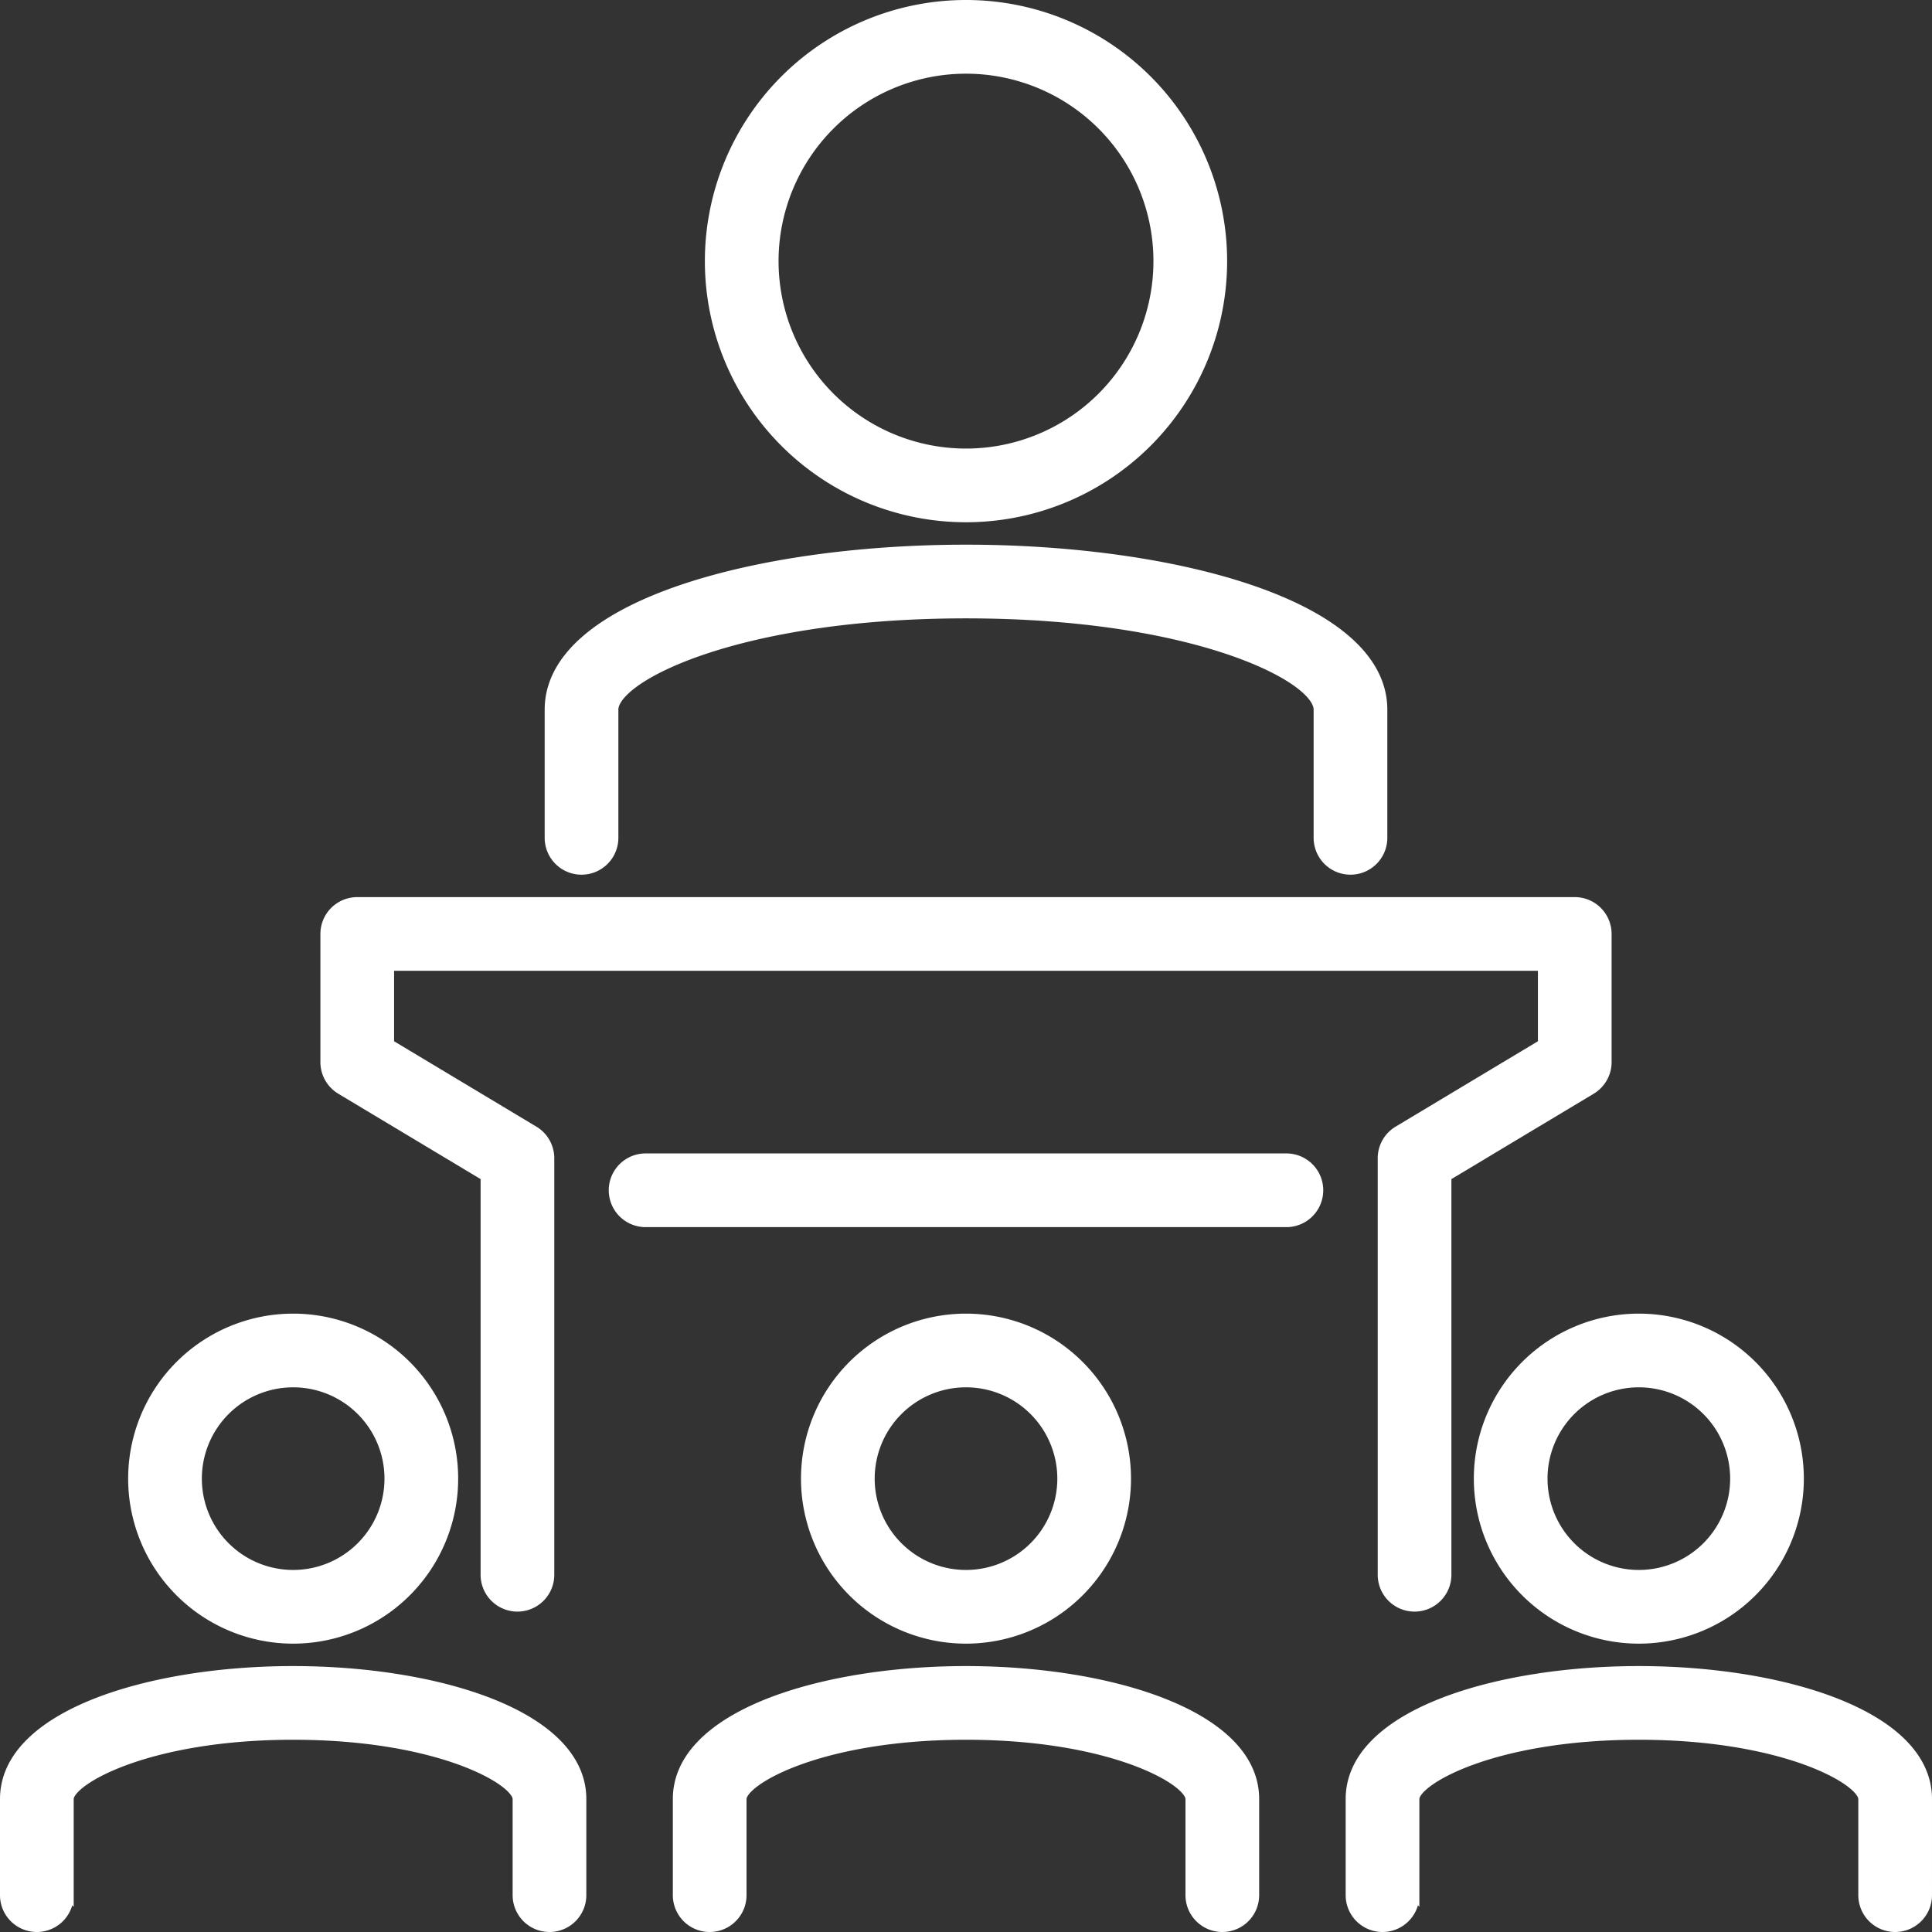 <svg xmlns="http://www.w3.org/2000/svg" width="60.3" height="60.3" viewBox="0 0 60.3 60.3">
  <rect x="0" y="0" width="60.3" height="60.3" fill="#333333" stroke="none"/>
  <g id="seminar" transform="translate(-1.85 -1.85)">
    <path id="Path_3147" data-name="Path 3147" d="M32,18a8,8,0,1,1,8-8,8,8,0,0,1-8,8ZM32,4a6,6,0,1,0,6,6,6,6,0,0,0-6-6Z" fill="#fff" stroke="#fff" stroke-width="0.3"/>
    <path id="Path_3148" data-name="Path 3148" d="M44,29a1,1,0,0,1-1-1V24c0-1.019-3.883-3-11-3s-11,1.981-11,3v4a1,1,0,0,1-2,0V24c0-3.282,6.54-5,13-5s13,1.718,13,5v4A1,1,0,0,1,44,29Z" fill="#fff" stroke="#fff" stroke-width="0.3"/>
    <path id="Path_3149" data-name="Path 3149" d="M46,52a1,1,0,0,1-1-1V38a1,1,0,0,1,.485-.857L50,34.434V32H14v2.434l4.515,2.709A1,1,0,0,1,19,38V51a1,1,0,1,1-2,0V38.566l-4.515-2.709A1,1,0,0,1,12,35V31a1,1,0,0,1,1-1H51a1,1,0,0,1,1,1v4a1,1,0,0,1-.485.857L47,38.566V51a1,1,0,0,1-1,1Z" fill="#fff" stroke="#fff" stroke-width="0.3"/>
    <path id="Path_3150" data-name="Path 3150" d="M42,40H22a1,1,0,0,1,0-2H42a1,1,0,0,1,0,2Z" fill="#fff" stroke="#fff" stroke-width="0.3"/>
    <path id="Path_3151" data-name="Path 3151" d="M19,62a1,1,0,0,1-1-1V58c0-.58-2.453-2-7-2s-7,1.42-7,2v3a1,1,0,0,1-2,0V58c0-2.626,4.527-4,9-4s9,1.374,9,4v3A1,1,0,0,1,19,62Z" fill="#fff" stroke="#fff" stroke-width="0.3"/>
    <path id="Path_3152" data-name="Path 3152" d="M11,53a5,5,0,1,1,5-5,5,5,0,0,1-5,5Zm0-8a3,3,0,1,0,3,3A3,3,0,0,0,11,45Z" fill="#fff" stroke="#fff" stroke-width="0.3"/>
    <path id="Path_3153" data-name="Path 3153" d="M40,62a1,1,0,0,1-1-1V58c0-.58-2.453-2-7-2s-7,1.42-7,2v3a1,1,0,0,1-2,0V58c0-2.626,4.527-4,9-4s9,1.374,9,4v3A1,1,0,0,1,40,62Z" fill="#fff" stroke="#fff" stroke-width="0.3"/>
    <path id="Path_3154" data-name="Path 3154" d="M32,53a5,5,0,1,1,5-5,5,5,0,0,1-5,5Zm0-8a3,3,0,1,0,3,3A3,3,0,0,0,32,45Z" fill="#fff" stroke="#fff" stroke-width="0.3"/>
    <path id="Path_3155" data-name="Path 3155" d="M61,62a1,1,0,0,1-1-1V58c0-.58-2.453-2-7-2s-7,1.42-7,2v3a1,1,0,0,1-2,0V58c0-2.626,4.527-4,9-4s9,1.374,9,4v3A1,1,0,0,1,61,62Z" fill="#fff" stroke="#fff" stroke-width="0.3"/>
    <path id="Path_3156" data-name="Path 3156" d="M53,53a5,5,0,1,1,5-5,5,5,0,0,1-5,5Zm0-8a3,3,0,1,0,3,3,3,3,0,0,0-3-3Z" fill="#fff" stroke="#fff" stroke-width="0.3"/>
  </g>
</svg>
